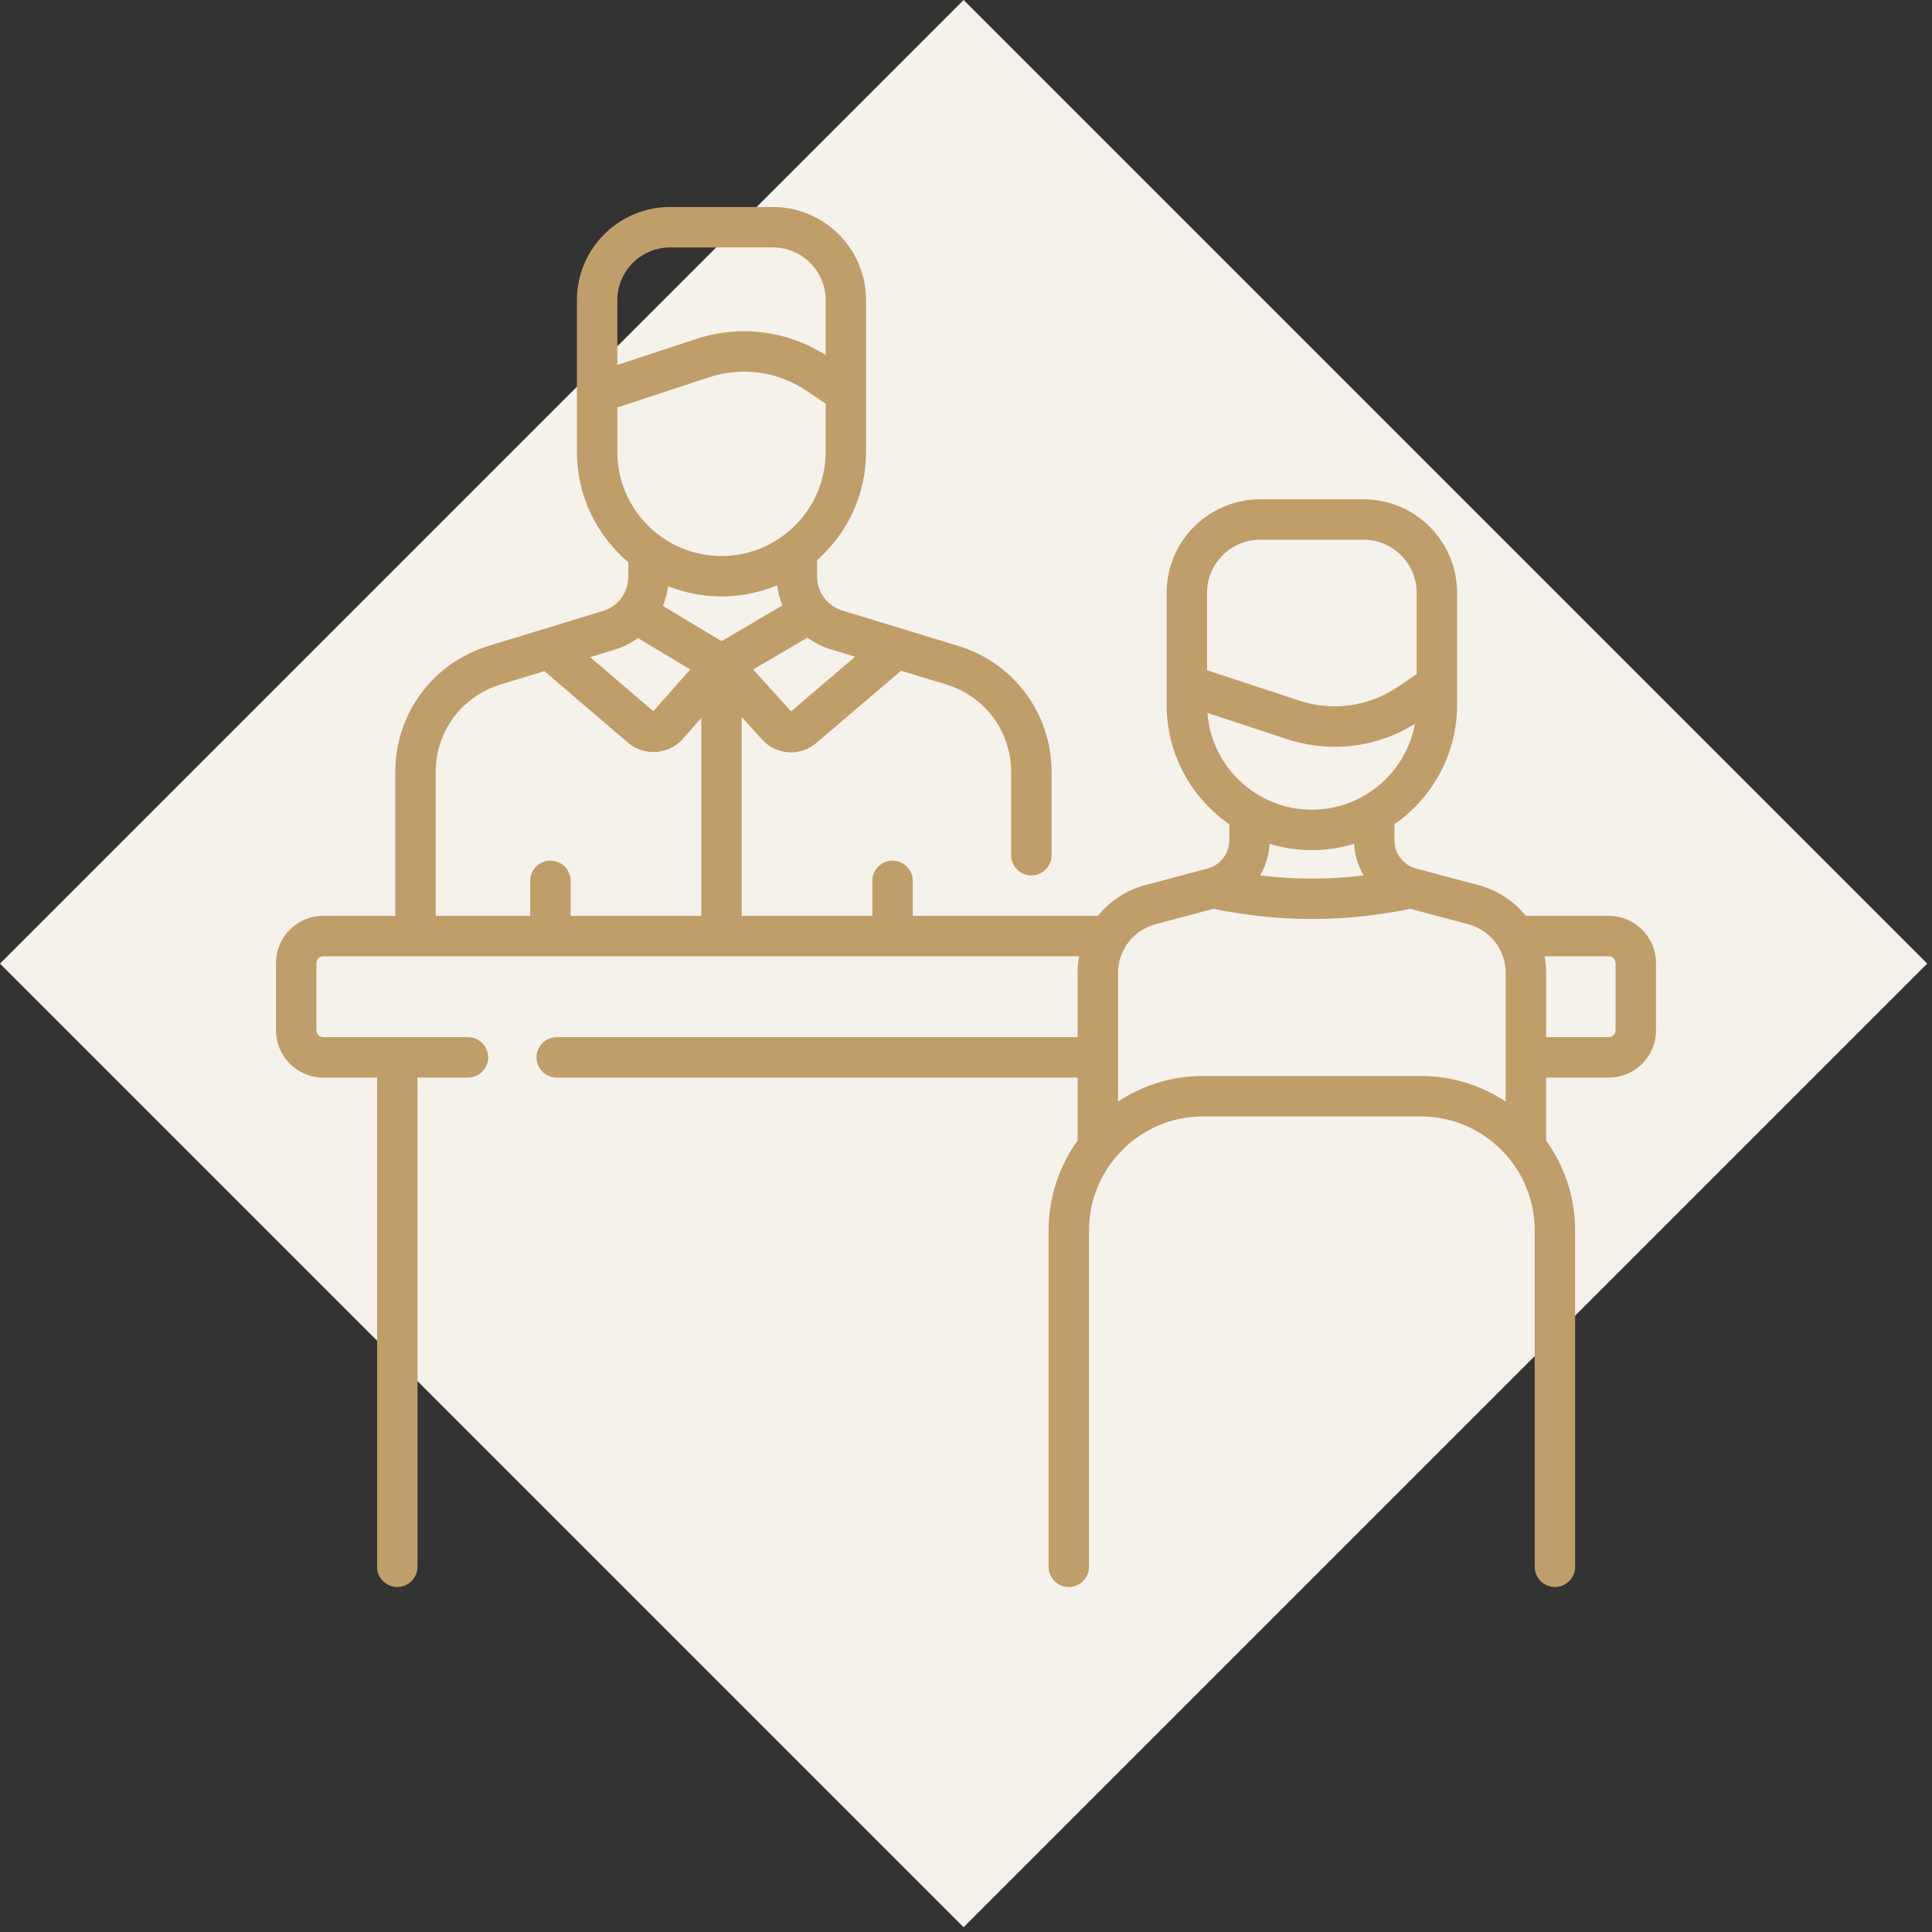 <svg width="112" height="112" viewBox="0 0 112 112" fill="none" xmlns="http://www.w3.org/2000/svg">
<rect x="0" y="0" width="112" height="112" fill="#333333" stroke="none"/>
<rect y="55.861" width="79" height="79" transform="rotate(-45 0 55.861)" fill="#F5F2EC"/>
<path d="M93.266 53.094H88.457C87.773 52.248 86.828 51.611 85.722 51.316L82.089 50.347C81.352 50.151 80.837 49.481 80.837 48.719V47.783C83.029 46.262 84.469 43.728 84.469 40.864V34.366C84.469 31.377 82.037 28.945 79.048 28.945H73.051C70.062 28.945 67.631 31.377 67.631 34.366V40.864C67.631 43.729 69.07 46.262 71.263 47.784V48.719C71.263 49.481 70.747 50.151 70.009 50.347L66.378 51.316C65.272 51.611 64.327 52.248 63.643 53.094H52.915V51.064C52.915 50.417 52.391 49.892 51.743 49.892C51.096 49.892 50.571 50.417 50.571 51.064V53.094H42.997V41.568L44.176 42.868C44.625 43.363 45.237 43.616 45.853 43.616C46.373 43.616 46.895 43.436 47.324 43.071L52.237 38.883L54.857 39.682C57.106 40.367 58.617 42.408 58.617 44.759V49.578C58.617 50.225 59.142 50.75 59.789 50.75C60.436 50.75 60.961 50.225 60.961 49.578V44.759C60.961 41.37 58.782 38.428 55.54 37.44L48.831 35.394C48.45 35.279 48.113 35.057 47.856 34.754C47.54 34.382 47.366 33.907 47.366 33.418V32.475C49.106 30.938 50.206 28.693 50.206 26.194V17.398C50.206 14.422 47.785 12 44.808 12H38.843C35.866 12 33.444 14.422 33.444 17.398V26.194C33.444 28.758 34.603 31.055 36.422 32.594V33.442C36.422 33.929 36.249 34.403 35.932 34.778C35.679 35.08 35.342 35.302 34.958 35.418C33.446 35.878 29.898 36.962 28.335 37.439C25.093 38.426 22.914 41.368 22.914 44.758V53.094H18.734C17.227 53.094 16 54.321 16 55.828V59.734C16 61.242 17.227 62.469 18.734 62.469H21.859V90.828C21.859 91.475 22.384 92 23.031 92C23.678 92 24.203 91.475 24.203 90.828V62.469H27.128C27.775 62.469 28.3 61.944 28.3 61.297C28.3 60.65 27.775 60.125 27.128 60.125H18.734C18.519 60.125 18.344 59.95 18.344 59.734V55.828C18.344 55.613 18.519 55.438 18.734 55.438H62.56C62.502 55.751 62.47 56.074 62.47 56.402V60.125H32.273C31.625 60.125 31.101 60.65 31.101 61.297C31.101 61.944 31.625 62.469 32.273 62.469H62.47V66.114C61.413 67.585 60.787 69.386 60.787 71.331V90.828C60.787 91.475 61.312 92 61.959 92C62.606 92 63.131 91.475 63.131 90.828V71.331C63.131 67.685 66.097 64.719 69.743 64.719H82.356C86.002 64.719 88.969 67.685 88.969 71.331V90.828C88.969 91.475 89.493 92 90.141 92C90.788 92 91.312 91.475 91.312 90.828V71.331C91.312 69.386 90.687 67.585 89.629 66.115V62.469H93.266C94.773 62.469 96 61.242 96 59.734V55.828C96 54.321 94.773 53.094 93.266 53.094ZM48.147 37.637L49.575 38.072L45.861 41.237L43.661 38.811L46.81 36.962C47.212 37.259 47.663 37.489 48.147 37.637ZM35.788 17.398C35.788 15.714 37.158 14.344 38.843 14.344H44.808C46.492 14.344 47.863 15.714 47.863 17.398V20.583C45.616 19.157 42.897 18.814 40.359 19.65L35.788 21.156V17.398ZM35.788 26.194V23.623L41.092 21.876C43.015 21.242 45.082 21.527 46.761 22.658L47.863 23.399V26.194C47.863 29.523 45.154 32.232 41.825 32.232C38.496 32.232 35.788 29.523 35.788 26.194ZM35.641 37.66C36.127 37.512 36.578 37.283 36.978 36.987L40.014 38.81L37.874 41.227L34.214 38.096L35.641 37.66ZM40.654 53.094H33.08V51.064C33.08 50.417 32.555 49.892 31.908 49.892C31.261 49.892 30.736 50.417 30.736 51.064V53.094H25.258V44.758C25.258 42.406 26.769 40.366 29.018 39.68L31.556 38.906L36.408 43.058C36.832 43.42 37.356 43.598 37.878 43.598C38.507 43.598 39.133 43.34 39.578 42.838L40.653 41.623L40.654 53.094ZM38.428 35.123C38.578 34.758 38.68 34.374 38.729 33.98C39.687 34.362 40.732 34.575 41.825 34.575C42.969 34.575 44.061 34.344 45.055 33.927C45.102 34.331 45.205 34.723 45.358 35.096L41.832 37.168L38.428 35.123ZM69.975 34.366C69.975 32.669 71.355 31.289 73.051 31.289H79.048C80.745 31.289 82.125 32.669 82.125 34.366V39.08L81.015 39.828C79.325 40.965 77.246 41.251 75.311 40.614L69.975 38.856L69.975 34.366ZM69.995 41.33L74.578 42.84C75.496 43.143 76.439 43.292 77.375 43.292C78.999 43.292 80.603 42.842 82.023 41.965C81.503 44.791 79.024 46.939 76.05 46.939C72.857 46.939 70.234 44.463 69.995 41.33ZM79.05 50.753C78.179 50.856 77.302 50.914 76.428 50.928C75.301 50.944 74.172 50.883 73.051 50.751C73.372 50.204 73.565 49.578 73.598 48.917C74.374 49.154 75.197 49.283 76.05 49.283C76.903 49.283 77.726 49.154 78.502 48.917C78.535 49.579 78.728 50.205 79.05 50.753ZM87.286 63.859C85.871 62.922 84.177 62.375 82.356 62.375H69.743C67.923 62.375 66.229 62.922 64.814 63.859V56.402C64.814 55.081 65.706 53.921 66.982 53.581L70.346 52.683C72.222 53.074 74.138 53.274 76.053 53.274C76.19 53.274 76.326 53.273 76.463 53.271C78.236 53.245 80.015 53.046 81.754 52.684L85.118 53.581C86.395 53.921 87.286 55.081 87.286 56.402L87.286 63.859ZM93.656 59.734C93.656 59.95 93.481 60.125 93.266 60.125H89.63V56.402C89.63 56.074 89.598 55.751 89.54 55.438H93.266C93.481 55.438 93.656 55.613 93.656 55.828V59.734Z" fill="#C09E69"/>
</svg>
